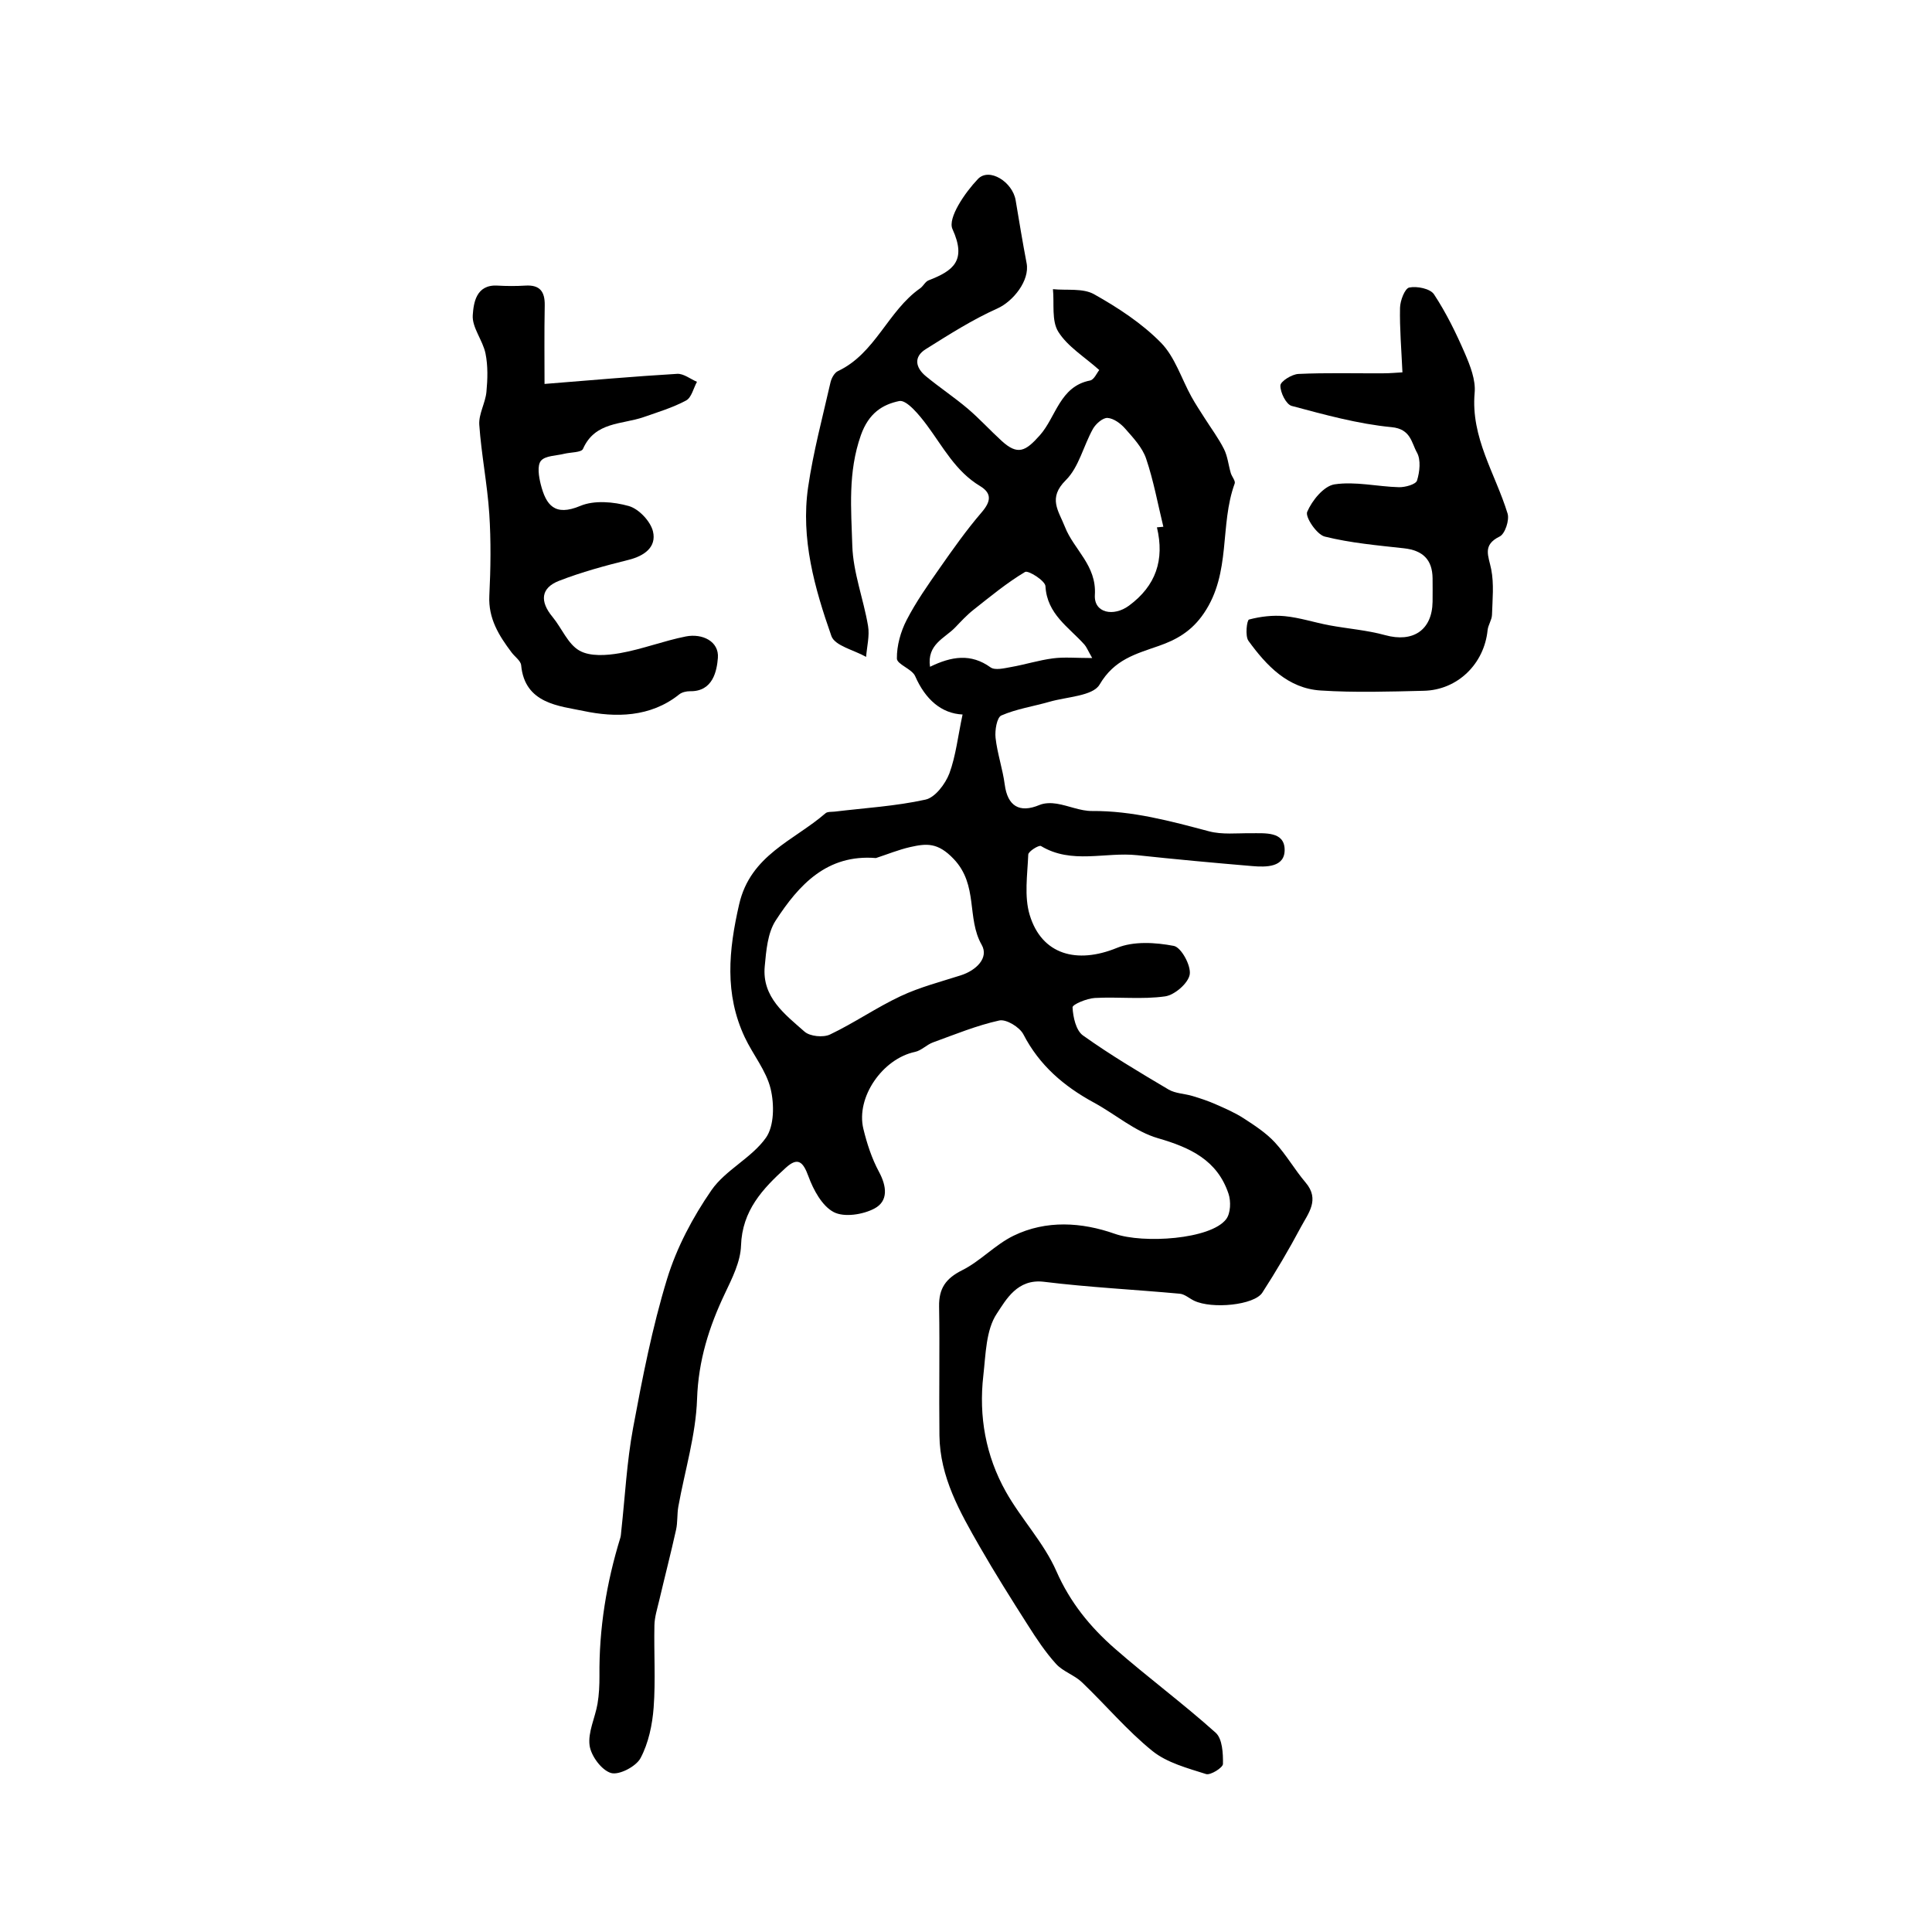 <?xml version="1.0" encoding="utf-8"?>
<svg version="1.1" id="zdic.net" xmlns="http://www.w3.org/2000/svg" xmlns:xlink="http://www.w3.org/1999/xlink" x="0px" y="0px"
	 viewBox="0 0 400 400" style="enable-background:new 0 0 400 400;" xml:space="preserve">
<g>
	<path d="M199.29,147.93c-4.34-0.2-7.69-3.08-9.81-7.93c-0.66-1.52-3.78-2.44-3.79-3.66c-0.03-2.67,0.78-5.57,2.02-7.97
		c1.95-3.78,4.43-7.3,6.88-10.8c2.74-3.92,5.51-7.84,8.62-11.46c1.93-2.24,2.24-3.95-0.32-5.49c-5.04-3.03-7.64-8.08-10.97-12.57
		c-1.54-2.08-4.21-5.33-5.74-5.02c-3.43,0.71-6.32,2.47-7.95,7.09c-2.71,7.7-2,15.28-1.77,22.86c0.17,5.56,2.32,11.04,3.26,16.61
		c0.35,2.05-0.24,4.27-0.4,6.41c-2.48-1.41-6.48-2.29-7.19-4.32c-3.47-9.9-6.37-20.14-4.82-30.8c1.06-7.3,2.99-14.48,4.63-21.69
		c0.2-0.88,0.81-2.02,1.55-2.36c7.77-3.66,10.32-12.45,17.02-17.14c0.65-0.46,1.06-1.39,1.75-1.65c5.08-1.97,7.93-4.05,4.94-10.61
		c-1.04-2.27,2.59-7.57,5.27-10.37c2.34-2.45,7.18,0.61,7.81,4.41c0.73,4.35,1.44,8.7,2.27,13.03c0.68,3.59-2.8,7.91-6.06,9.37
		c-5.17,2.31-10.02,5.41-14.84,8.43c-2.58,1.62-2.07,3.86,0.05,5.6c2.82,2.32,5.87,4.35,8.65,6.7c2.46,2.09,4.64,4.5,7.03,6.68
		c3.35,3.06,4.96,2.15,7.9-1.15c3.38-3.8,4.12-10.13,10.41-11.35c0.83-0.16,1.41-1.58,1.9-2.17c-3.05-2.73-6.55-4.84-8.48-7.92
		c-1.43-2.28-0.81-5.84-1.11-8.82c2.87,0.29,6.21-0.25,8.52,1.05c4.95,2.78,9.87,6,13.82,10.01c2.91,2.95,4.25,7.44,6.34,11.22
		c0.83,1.5,1.78,2.92,2.7,4.37c1.36,2.15,2.9,4.2,4.03,6.45c0.76,1.51,0.92,3.31,1.41,4.97c0.22,0.75,1.01,1.62,0.81,2.17
		c-3.17,8.64-0.68,18.44-6.35,26.82c-2.59,3.84-5.83,5.56-9.34,6.79c-4.88,1.7-9.24,2.83-12.28,8.01c-1.4,2.39-6.76,2.52-10.36,3.56
		c-3.33,0.96-6.83,1.47-9.98,2.84c-0.93,0.4-1.37,3.08-1.2,4.63c0.36,3.25,1.47,6.42,1.9,9.68c0.59,4.46,3.05,5.96,7.2,4.22
		c1.05-0.44,2.42-0.45,3.58-0.26c2.46,0.4,4.88,1.53,7.31,1.51c8.35-0.06,16.23,2.09,24.19,4.2c2.74,0.73,5.78,0.37,8.69,0.4
		c2.93,0.02,6.87-0.39,6.98,3.31c0.11,3.78-3.8,3.74-6.74,3.49c-7.94-0.67-15.87-1.4-23.79-2.25c-6.61-0.71-13.55,1.94-19.92-1.9
		c-0.42-0.25-2.6,1.1-2.63,1.76c-0.17,4.19-0.87,8.66,0.3,12.52c2.5,8.24,9.77,10.2,18.06,6.81c3.46-1.42,7.98-1.14,11.78-0.41
		c1.53,0.3,3.59,4.07,3.29,5.91c-0.3,1.81-3.13,4.27-5.11,4.54c-4.77,0.67-9.7,0.06-14.54,0.33c-1.65,0.09-4.64,1.34-4.61,1.94
		c0.1,2.02,0.71,4.79,2.16,5.82c5.68,4.05,11.7,7.63,17.71,11.19c1.43,0.84,3.33,0.85,4.98,1.35c1.63,0.49,3.26,1.03,4.81,1.72
		c1.98,0.87,3.99,1.74,5.79,2.91c2.27,1.47,4.61,3,6.43,4.96c2.36,2.55,4.11,5.66,6.37,8.32c3.02,3.54,0.52,6.41-0.99,9.25
		c-2.46,4.62-5.13,9.15-7.97,13.55c-1.68,2.59-10.4,3.44-14.12,1.67c-1-0.48-1.95-1.36-2.97-1.45c-9.37-0.86-18.79-1.32-28.13-2.47
		c-5.5-0.67-7.84,3.71-9.75,6.59c-2.26,3.39-2.29,8.43-2.79,12.81c-0.98,8.46,0.5,16.64,4.65,24.04
		c3.18,5.67,7.89,10.59,10.47,16.47c2.83,6.45,6.98,11.54,12.05,15.98c6.84,5.99,14.18,11.41,20.94,17.48
		c1.38,1.24,1.54,4.27,1.5,6.46c-0.01,0.76-2.58,2.38-3.5,2.09c-3.85-1.23-8.07-2.33-11.11-4.78c-5.26-4.25-9.68-9.54-14.59-14.23
		c-1.57-1.5-3.94-2.22-5.37-3.81c-2.21-2.44-4.06-5.24-5.83-8.03c-3.41-5.35-6.8-10.73-9.96-16.23c-4.11-7.17-8.24-14.41-8.34-23.02
		c-0.11-8.91,0.08-17.82-0.07-26.73c-0.06-3.72,1.38-5.78,4.77-7.48c3.79-1.89,6.83-5.29,10.63-7.14c6.77-3.3,14.15-2.81,20.96-0.41
		c5.88,2.07,19.86,1.18,23.07-3.02c0.93-1.21,1.02-3.7,0.49-5.27c-2.32-6.94-7.9-9.56-14.62-11.5c-4.73-1.37-8.79-4.95-13.25-7.37
		c-6.2-3.37-11.28-7.7-14.6-14.13c-0.77-1.49-3.55-3.19-4.99-2.87c-4.68,1.03-9.19,2.89-13.73,4.54c-1.3,0.47-2.39,1.68-3.7,1.96
		c-6.71,1.4-12.29,9.38-10.71,15.93c0.74,3.05,1.74,6.13,3.22,8.88c1.64,3.03,1.98,6.09-0.94,7.63c-2.38,1.26-6.27,1.86-8.42,0.73
		c-2.42-1.27-4.21-4.61-5.24-7.42c-1.1-3.01-2.18-4.02-4.65-1.78c-4.81,4.35-9.07,8.88-9.3,16.15c-0.11,3.32-1.82,6.71-3.3,9.83
		c-3.32,6.96-5.53,13.95-5.8,21.9c-0.25,7.47-2.54,14.86-3.88,22.3c-0.28,1.58-0.12,3.24-0.47,4.8c-1.09,4.91-2.35,9.78-3.5,14.68
		c-0.4,1.69-0.95,3.4-0.98,5.12c-0.12,5.67,0.26,11.36-0.16,17c-0.27,3.57-1.06,7.35-2.71,10.46c-0.93,1.75-4.45,3.58-6.12,3.09
		c-1.95-0.58-4.13-3.53-4.43-5.69c-0.38-2.75,1.14-5.73,1.64-8.64c0.32-1.9,0.41-3.85,0.4-5.78c-0.1-9.77,1.45-19.27,4.32-28.58
		c0.14-0.46,0.14-0.96,0.2-1.44c0.78-7.1,1.14-14.28,2.44-21.29c1.93-10.38,3.96-20.8,7.04-30.87c1.98-6.48,5.32-12.77,9.18-18.36
		c2.91-4.21,8.31-6.67,11.28-10.86c1.74-2.45,1.75-6.95,0.98-10.15c-0.91-3.76-3.65-7.04-5.35-10.65c-4.23-9-3.35-18.02-1.17-27.53
		c2.35-10.25,11.33-13.18,17.88-18.86c0.41-0.36,1.24-0.27,1.88-0.34c6.29-0.76,12.67-1.13,18.83-2.49c1.99-0.44,4.09-3.23,4.93-5.4
		C197.91,156.45,198.32,152.45,199.29,147.93z M181.35,177.65c-10.15-0.83-15.97,5.57-20.75,12.93c-1.68,2.58-1.97,6.26-2.27,9.49
		c-0.6,6.38,4.16,9.92,8.24,13.52c1.12,0.99,3.88,1.26,5.28,0.59c5-2.38,9.61-5.59,14.62-7.94c3.96-1.86,8.27-2.97,12.46-4.31
		c3.19-1.02,5.85-3.62,4.32-6.31c-3.17-5.54-0.65-12.36-5.79-17.77c-3.29-3.47-5.64-3.23-8.99-2.48
		C186.04,175.92,183.72,176.88,181.35,177.65z M239.53,109.18c0.44-0.04,0.88-0.08,1.33-0.12c-1.15-4.72-2.02-9.53-3.57-14.11
		c-0.78-2.31-2.67-4.31-4.34-6.21c-0.92-1.05-2.37-2.13-3.65-2.21c-0.97-0.06-2.42,1.21-3.01,2.25c-1.97,3.51-2.91,7.94-5.62,10.63
		c-3.77,3.73-1.5,6.33-0.19,9.67c1.86,4.75,6.58,7.95,6.2,14.09c-0.23,3.77,3.89,4.57,7.07,2.22
		C239.33,121.27,241.13,115.91,239.53,109.18z M226.13,136.24c-0.97-1.71-1.2-2.32-1.6-2.77c-3.25-3.64-7.76-6.31-8.08-12.11
		c-0.06-1.13-3.57-3.34-4.23-2.94c-3.78,2.26-7.21,5.1-10.69,7.85c-1.37,1.08-2.57,2.39-3.79,3.66c-2.15,2.22-5.86,3.47-5.19,8.12
		c4.46-2.17,8.46-2.81,12.53,0.12c0.92,0.66,2.81,0.19,4.21-0.06c2.92-0.51,5.77-1.42,8.7-1.8
		C220.31,136,222.7,136.24,226.13,136.24z"/>
	<path d="M290.36,77.09c-0.22-4.84-0.59-9.1-0.5-13.36c0.03-1.49,0.99-4.01,1.91-4.2c1.6-0.33,4.35,0.23,5.12,1.4
		c2.52,3.82,4.56,7.99,6.39,12.21c1.11,2.57,2.27,5.52,2.03,8.18c-0.83,9.3,4.29,16.75,6.82,25.01c0.41,1.35-0.53,4.2-1.63,4.74
		c-3.66,1.79-2.31,4.02-1.76,6.8c0.6,3.04,0.26,6.29,0.16,9.44c-0.04,1.06-0.8,2.09-0.91,3.16c-0.7,6.97-6.2,12.39-13.21,12.55
		c-7.12,0.17-14.26,0.4-21.35-0.06c-6.78-0.43-11.22-5.14-14.95-10.28c-0.73-1-0.33-4.29,0.11-4.41c2.37-0.63,4.96-0.94,7.41-0.7
		c3.09,0.3,6.1,1.3,9.17,1.88c3.86,0.72,7.84,1.01,11.61,2.05c5.75,1.59,9.73-1.02,9.82-6.91c0.02-1.62,0.01-3.24,0-4.85
		c-0.04-3.9-2.05-5.79-5.91-6.22c-5.51-0.61-11.08-1.1-16.42-2.43c-1.64-0.41-4.09-4.05-3.63-5.12c1.01-2.36,3.44-5.35,5.66-5.69
		c4.31-0.65,8.87,0.47,13.33,0.59c1.3,0.03,3.5-0.58,3.75-1.38c0.56-1.81,0.83-4.29-0.02-5.8c-1.14-2.02-1.26-4.87-5.24-5.25
		c-6.98-0.67-13.87-2.58-20.69-4.4c-1.15-0.31-2.37-2.78-2.34-4.22c0.02-0.87,2.38-2.34,3.74-2.4c5.81-0.27,11.65-0.1,17.47-0.13
		C287.81,77.29,289.36,77.14,290.36,77.09z"/>
	<path d="M112.74,79.49c9.8-0.78,18.62-1.57,27.46-2.09c1.33-0.08,2.73,1.07,4.1,1.65c-0.73,1.33-1.13,3.26-2.24,3.86
		c-2.75,1.48-5.81,2.4-8.78,3.44c-4.5,1.57-10.08,0.91-12.58,6.59c-0.33,0.76-2.55,0.68-3.88,1.01c-1.67,0.42-3.95,0.38-4.83,1.46
		c-0.81,1-0.43,3.3-0.03,4.89c1.09,4.27,2.88,6.67,8.19,4.44c2.88-1.21,6.89-0.86,10.04,0.03c2.08,0.59,4.52,3.18,5.01,5.29
		c0.74,3.2-1.77,5.03-5.05,5.85c-4.86,1.21-9.74,2.53-14.4,4.34c-3.79,1.47-4.03,4.25-1.36,7.47c1.92,2.32,3.17,5.62,5.57,6.98
		c2.21,1.26,5.64,1.01,8.38,0.53c4.61-0.81,9.06-2.55,13.66-3.46c3.42-0.67,6.9,1.02,6.63,4.44c-0.21,2.61-0.98,6.98-5.74,6.9
		c-0.76-0.01-1.7,0.2-2.27,0.66c-5.97,4.79-13.26,4.81-19.8,3.43c-4.97-1.05-12.18-1.46-12.92-9.47c-0.09-0.93-1.31-1.75-1.98-2.65
		c-2.62-3.48-4.84-7.01-4.61-11.73c0.28-5.65,0.36-11.35-0.01-16.99c-0.41-6.15-1.64-12.25-2.07-18.41
		c-0.15-2.22,1.26-4.51,1.48-6.81c0.25-2.63,0.33-5.39-0.19-7.95c-0.56-2.74-2.82-5.38-2.64-7.94c0.17-2.46,0.65-6.37,5.09-6.12
		c1.94,0.11,3.89,0.12,5.82,0c2.97-0.18,4.03,1.22,3.99,4.06C112.67,68.98,112.74,74.76,112.74,79.49z"/>
</g>
</svg>
